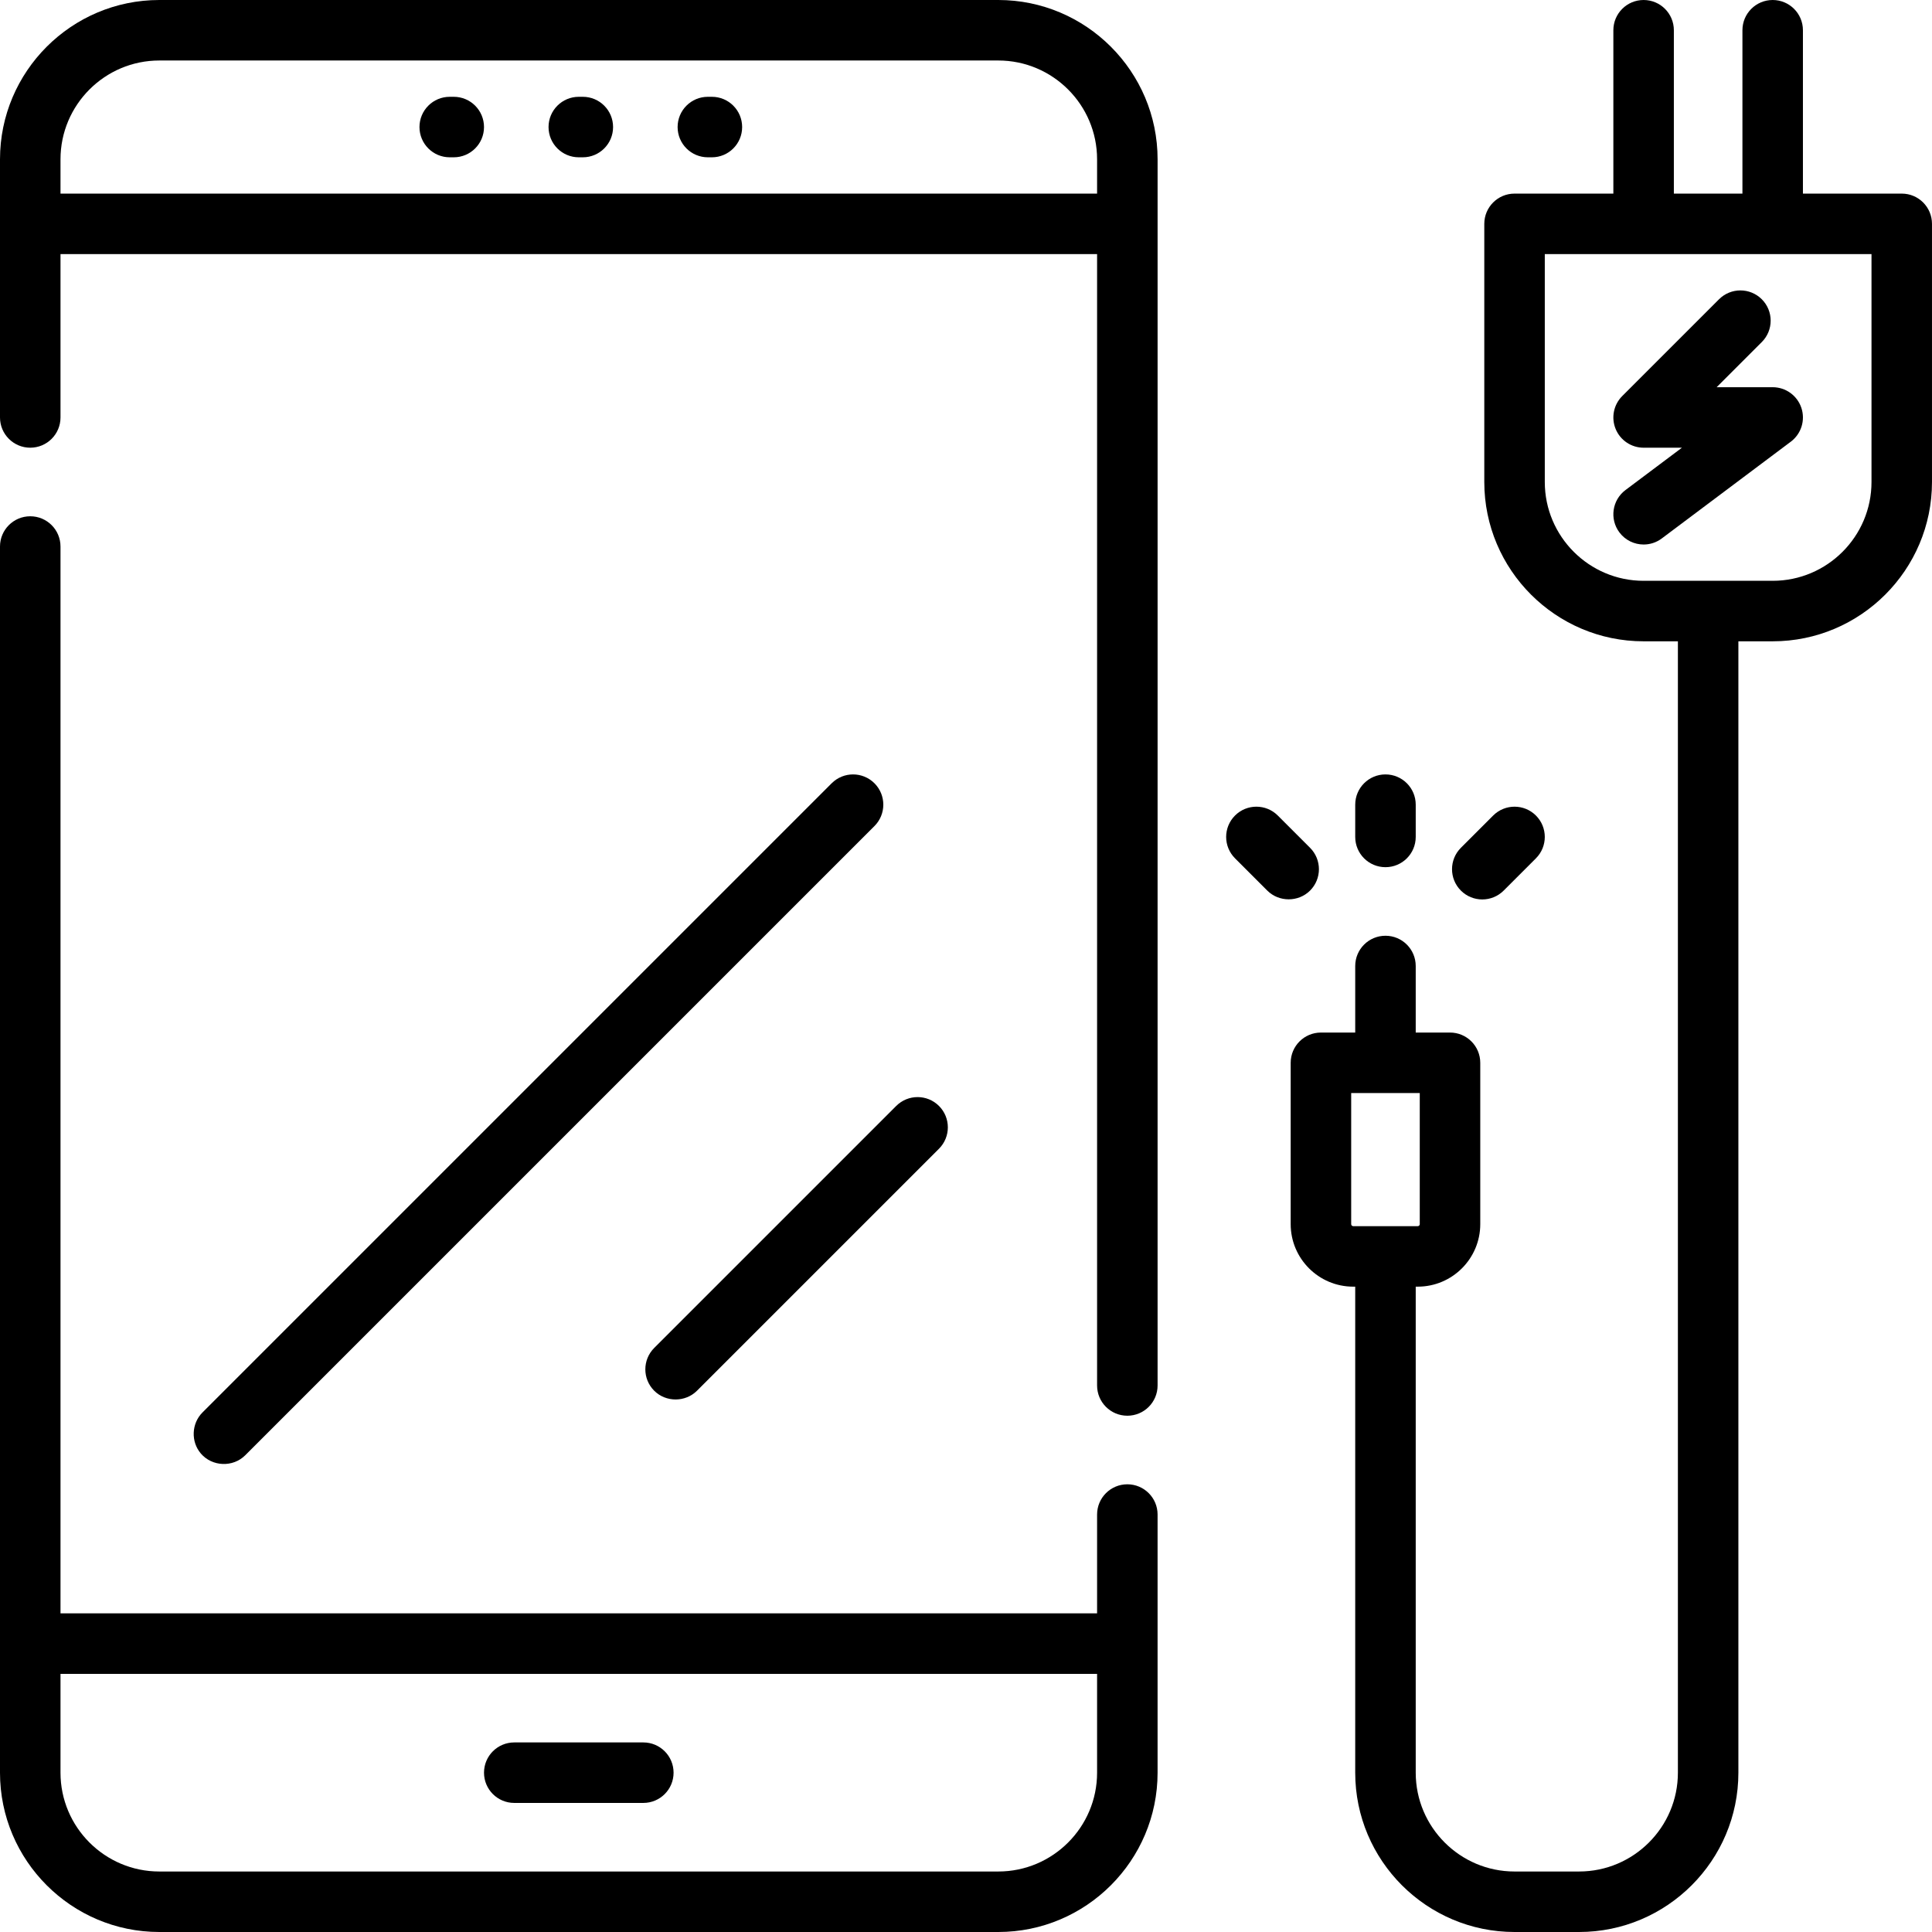 <?xml version="1.0" encoding="iso-8859-1"?>
<!-- Uploaded to: SVG Repo, www.svgrepo.com, Generator: SVG Repo Mixer Tools -->
<svg fill="#000000" height="800px" width="800px" version="1.1" id="Layer_1" xmlns="http://www.w3.org/2000/svg" xmlns:xlink="http://www.w3.org/1999/xlink" 
	 viewBox="0 0 512 512" xml:space="preserve">
<g>
	<g>
		<path d="M298.756,393.353c-4.427,0-8.017,3.588-8.017,8.017v26.188H16.033V144.835c0-4.428-3.589-8.017-8.017-8.017
			c-4.427,0-8.017,3.588-8.017,8.017v324.944C0,493.059,18.941,512,42.221,512h222.33c23.281,0,42.221-18.941,42.221-42.221V401.37
			C306.772,396.941,303.183,393.353,298.756,393.353z M290.739,469.779c0,14.441-11.748,26.188-26.188,26.188H42.221
			c-14.44,0-26.188-11.747-26.188-26.188v-26.188h274.706V469.779z"/>
	</g>
</g>
<g>
	<g>
		<path d="M264.551,0H42.221C18.941,0,0,18.941,0,42.221v68.409c0,4.428,3.589,8.017,8.017,8.017c4.427,0,8.017-3.588,8.017-8.017
			V67.34h274.706v299.825c0,4.428,3.589,8.017,8.017,8.017s8.017-3.588,8.017-8.017V42.221C306.772,18.941,287.832,0,264.551,0z
			 M290.739,51.307H16.033v-9.086c0-14.441,11.748-26.188,26.188-26.188h222.33c14.44,0,26.188,11.747,26.188,26.188V51.307z"/>
	</g>
</g>
<g>
	<g>
		<path d="M170.489,461.762h-34.205c-4.427,0-8.017,3.588-8.017,8.017c0,4.428,3.589,8.017,8.017,8.017h34.205
			c4.427,0,8.017-3.588,8.017-8.017C178.505,465.35,174.916,461.762,170.489,461.762z"/>
	</g>
</g>
<g>
	<g>
		<path d="M154.455,25.653h-1.069c-4.427,0-8.017,3.588-8.017,8.017c0,4.428,3.589,8.017,8.017,8.017h1.069
			c4.427,0,8.017-3.588,8.017-8.017C162.472,29.242,158.882,25.653,154.455,25.653z"/>
	</g>
</g>
<g>
	<g>
		<path d="M188.66,25.653h-1.069c-4.427,0-8.017,3.588-8.017,8.017c0,4.428,3.589,8.017,8.017,8.017h1.069
			c4.427,0,8.017-3.588,8.017-8.017C196.676,29.242,193.087,25.653,188.66,25.653z"/>
	</g>
</g>
<g>
	<g>
		<path d="M120.251,25.653h-1.069c-4.427,0-8.017,3.588-8.017,8.017c0,4.428,3.589,8.017,8.017,8.017h1.069
			c4.427,0,8.017-3.588,8.017-8.017C128.267,29.242,124.678,25.653,120.251,25.653z"/>
	</g>
</g>
<g>
	<g>
		<path d="M248.842,293.087c-3.131-3.13-8.207-3.13-11.337,0l-64.134,64.134c-3.131,3.131-3.131,8.206,0,11.338
			c3.089,3.088,8.249,3.088,11.337,0l64.134-64.134C251.972,301.293,251.972,296.218,248.842,293.087z"/>
	</g>
</g>
<g>
	<g>
		<path d="M231.739,207.576c-3.13-3.13-8.207-3.13-11.337-0.001L53.655,374.322c-2.919,2.919-3.113,7.74-0.427,10.878
			c2.997,3.501,8.503,3.72,11.763,0.461l166.747-166.747C234.87,215.782,234.87,210.707,231.739,207.576z"/>
	</g>
</g>
<g>
	<g>
		<path d="M347.18,224.677l-8.551-8.551c-3.131-3.13-8.207-3.13-11.337,0c-3.131,3.132-3.131,8.207,0,11.338l8.551,8.551
			c3.089,3.088,8.249,3.088,11.337,0C350.311,232.884,350.311,227.809,347.18,224.677z"/>
	</g>
</g>
<g>
	<g>
		<path d="M407.038,216.127c-3.131-3.13-8.207-3.13-11.337,0l-8.551,8.551c-3.131,3.132-3.131,8.207,0,11.338
			c1.565,1.565,3.617,2.347,5.668,2.347s4.104-0.782,5.668-2.347l8.551-8.551C410.169,224.333,410.169,219.258,407.038,216.127z"/>
	</g>
</g>
<g>
	<g>
		<path d="M367.165,205.228c-4.427,0-8.017,3.588-8.017,8.017v8.551c0,4.428,3.589,8.017,8.017,8.017
			c4.427,0,8.017-3.588,8.017-8.017v-8.551C375.182,208.816,371.592,205.228,367.165,205.228z"/>
	</g>
</g>
<g>
	<g>
		<path d="M503.983,51.307h-26.188V8.017c0-4.428-3.589-8.017-8.017-8.017c-4.427,0-8.017,3.588-8.017,8.017v43.29h-18.171V8.017
			c0-4.428-3.589-8.017-8.017-8.017c-4.427,0-8.017,3.588-8.017,8.017v43.29H401.37c-4.427,0-8.017,3.588-8.017,8.017v68.409
			c0,23.281,18.941,42.221,42.221,42.221h9.086v299.825c0,14.441-11.748,26.188-26.188,26.188H401.37
			c-14.44,0-26.188-11.747-26.188-26.188V340.977h0.534c9.136,0,16.568-7.432,16.568-16.568v-42.756
			c0-4.428-3.589-8.017-8.017-8.017h-9.086V256c0-4.428-3.589-8.017-8.017-8.017c-4.427,0-8.017,3.588-8.017,8.017v17.637h-9.086
			c-4.427,0-8.017,3.588-8.017,8.017v42.756c0,9.136,7.432,16.568,16.568,16.568h0.534v128.802
			c0,23.281,18.941,42.221,42.221,42.221h17.102c23.281,0,42.221-18.941,42.221-42.221V169.954h9.086
			c23.281,0,42.221-18.941,42.221-42.221V59.324C512,54.895,508.411,51.307,503.983,51.307z M358.614,324.944
			c-0.295,0-0.534-0.241-0.534-0.534V289.67h18.171v34.739c0,0.294-0.239,0.534-0.534,0.534H358.614z M495.967,127.733
			c0,14.441-11.748,26.188-26.188,26.188h-34.205c-14.44,0-26.188-11.747-26.188-26.188V67.34h86.58V127.733z"/>
	</g>
</g>
<g>
	<g>
		<path d="M477.384,108.096c-1.091-3.275-4.155-5.482-7.605-5.482h-14.851l11.968-11.967c3.131-3.132,3.131-8.207,0-11.338
			c-3.131-3.13-8.207-3.13-11.337,0l-25.653,25.653c-2.293,2.294-2.979,5.741-1.738,8.737c1.241,2.996,4.164,4.949,7.406,4.949
			h10.154l-14.964,11.223c-3.541,2.656-4.26,7.682-1.603,11.223c1.576,2.1,3.983,3.208,6.42,3.207c1.674,0,3.362-0.522,4.804-1.603
			l34.205-25.653C477.35,114.974,478.475,111.369,477.384,108.096z"/>
	</g>
</g>
</svg>